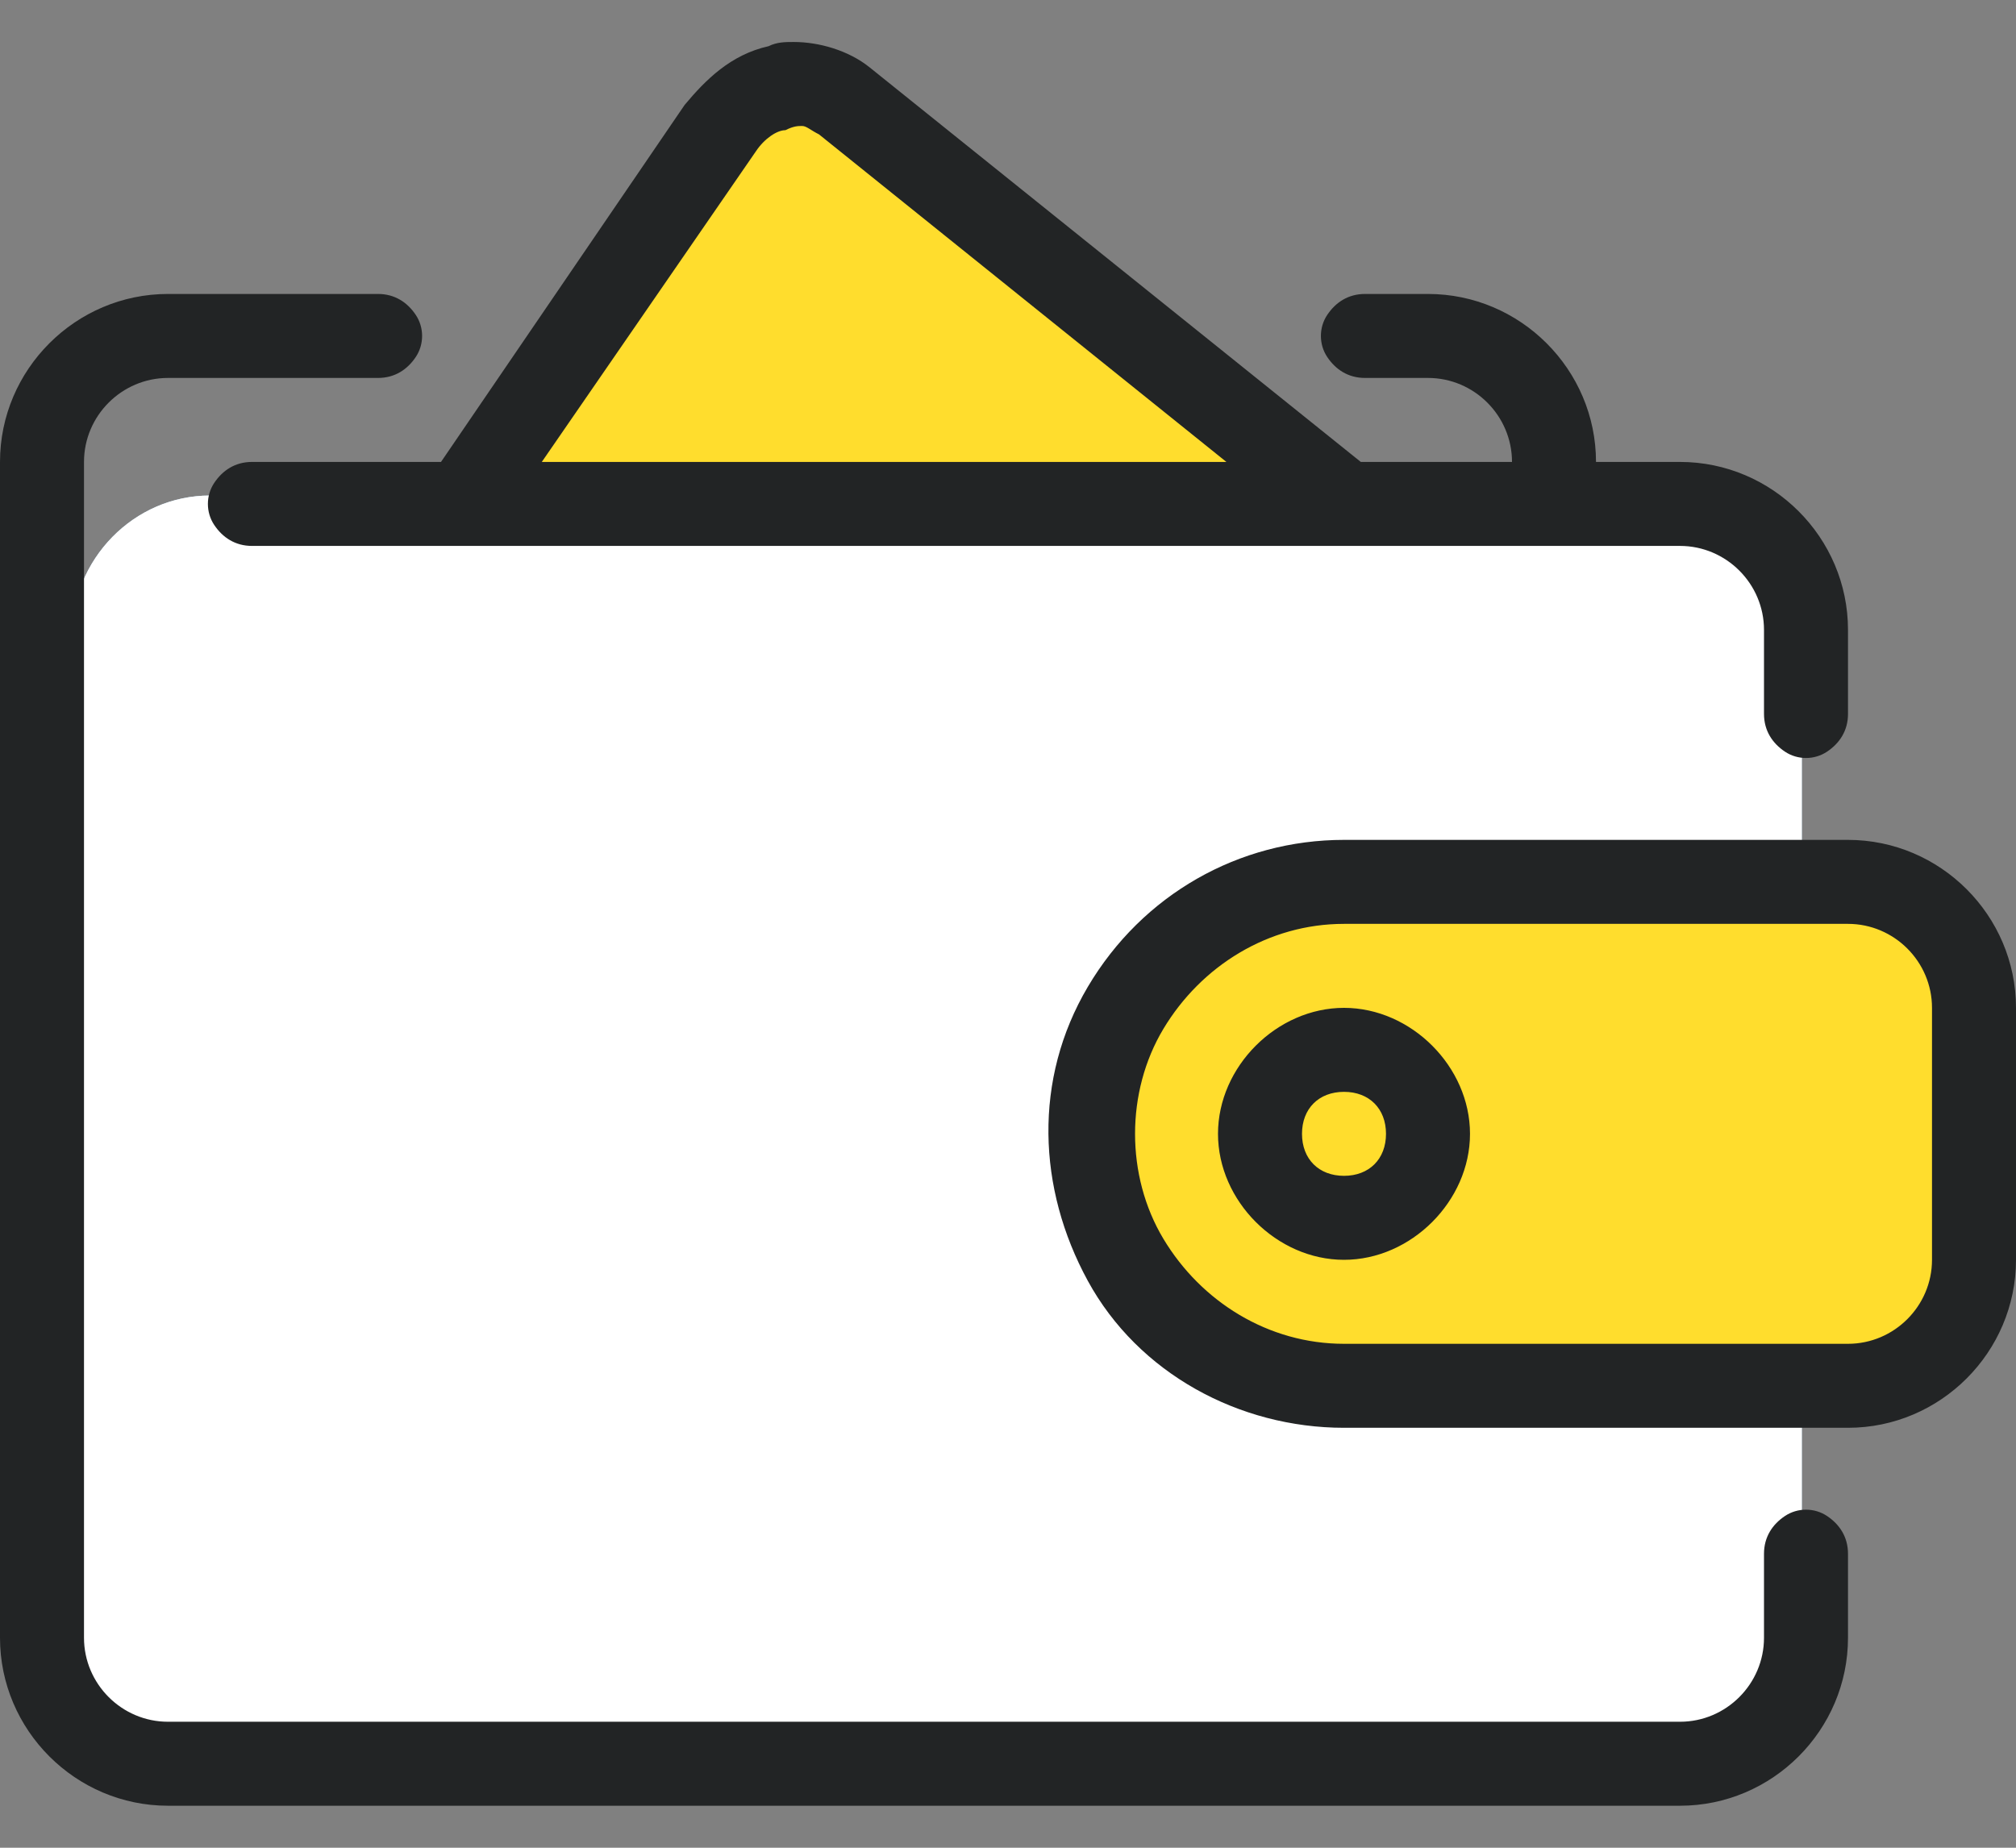 <?xml version="1.0" encoding="utf-8"?>
<!-- Generator: Adobe Illustrator 22.1.0, SVG Export Plug-In . SVG Version: 6.00 Build 0)  -->
<svg version="1.1"
	 id="Layer_1" xmlns:cc="http://creativecommons.org/ns#" xmlns:dc="http://purl.org/dc/elements/1.1/" xmlns:rdf="http://www.w3.org/1999/02/22-rdf-syntax-ns#" xmlns:svg="http://www.w3.org/2000/svg"
	 xmlns="http://www.w3.org/2000/svg" xmlns:xlink="http://www.w3.org/1999/xlink" x="0px" y="0px" viewBox="0 0 48 44"
	 style="enable-background:new 0 0 48 44;" xml:space="preserve">
<rect x="0" y="0" width="48" height="44" fill="#808080" stroke="none"/>
<style type="text/css">
	.st0{fill:#C3E2FC;}
	.st1{fill:#FFFFFF;}
	.st2{fill:#FFDD2D;}
	.st3{fill:#222425;}
</style>
<path class="st0" d="M5,11.8h34.6c1.8,0,3.3,1.5,3.3,3.3v23.2c0,1.8-1.5,3.3-3.3,3.3H5c-1.8,0-3.3-1.5-3.3-3.3V15.2
	C1.7,13.3,3.2,11.8,5,11.8z"/>
<path class="st1" d="M5,11.8h34.6c1.8,0,3.3,1.5,3.3,3.3v23.2c0,1.8-1.5,3.3-3.3,3.3H5c-1.8,0-3.3-1.5-3.3-3.3V15.2
	C1.7,13.3,3.2,11.8,5,11.8z"/>
<path class="st1" d="M42.9,33.2H30.7c-2.3,0-4.1-1.8-4.1-4.1V25c0-2.3,1.8-4.1,4.1-4.1H43c2.3,0,4.1,1.8,4.1,4.1v4.1
	C47.1,31.3,45.2,33.2,42.9,33.2z"/>
<path class="st2" d="M45.5,20.9H29.2c-0.5,1.1-1.4,2-2.6,2.5v7c1.2,0.4,2,1.3,2.5,2.4c0.9,0.1,1.6,0.4,2.2,0.8h13.9
	c0.4-0.8,1.1-1.4,1.9-1.9v-9.2C46.4,22.1,45.9,21.5,45.5,20.9z"/>
<polygon class="st2" points="11.5,11.3 18.3,2 25,6 31.3,11.9 11,12.3 "/>
<path class="st3" d="M18.9,1c-0.2,0-0.4,0-0.6,0.1c-0.9,0.2-1.5,0.8-2,1.4l0,0L10.5,11H6c-0.4,0-0.7,0.2-0.9,0.5
	c-0.2,0.3-0.2,0.7,0,1C5.3,12.8,5.6,13,6,13h34c1.1,0,2,0.9,2,2v2c0,0.4,0.2,0.7,0.5,0.9c0.3,0.2,0.7,0.2,1,0S44,17.4,44,17v-2
	c0-2.2-1.8-4-4-4h-2c0-2.2-1.8-4-4-4h-1.5c-0.4,0-0.7,0.2-0.9,0.5c-0.2,0.3-0.2,0.7,0,1C31.8,8.8,32.1,9,32.5,9H34c1.1,0,2,0.9,2,2
	h-3.6L20.7,1.6l0,0C20.2,1.2,19.5,1,18.9,1z M19.1,3c0.1,0,0.2,0.1,0.4,0.2l9.7,7.8H12.9L18,3.6l0,0l0,0c0.2-0.3,0.5-0.5,0.7-0.5
	C18.9,3,19,3,19.1,3z M4,7c-2.2,0-4,1.8-4,4v28c0,2.2,1.8,4,4,4h36c2.2,0,4-1.8,4-4v-2c0-0.4-0.2-0.7-0.5-0.9s-0.7-0.2-1,0
	S42,36.6,42,37v2c0,1.1-0.9,2-2,2H4c-1.1,0-2-0.9-2-2V11c0-1.1,0.9-2,2-2h5c0.4,0,0.7-0.2,0.9-0.5s0.2-0.7,0-1S9.4,7,9,7H4z M32,20
	c-2.5,0-4.8,1.3-6.1,3.5s-1.2,4.8,0,7S29.5,34,32,34h12c2.2,0,4-1.8,4-4v-6c0-2.2-1.8-4-4-4H32z M32,22h12c1.1,0,2,0.9,2,2v6
	c0,1.1-0.9,2-2,2H32c-1.8,0-3.4-1-4.3-2.5s-0.9-3.5,0-5S30.2,22,32,22z M32,24c-1.6,0-3,1.4-3,3s1.4,3,3,3c1.6,0,3-1.4,3-3
	S33.6,24,32,24z M32,26c0.6,0,1,0.4,1,1s-0.4,1-1,1c-0.6,0-1-0.4-1-1S31.4,26,32,26z"/>
</svg>
